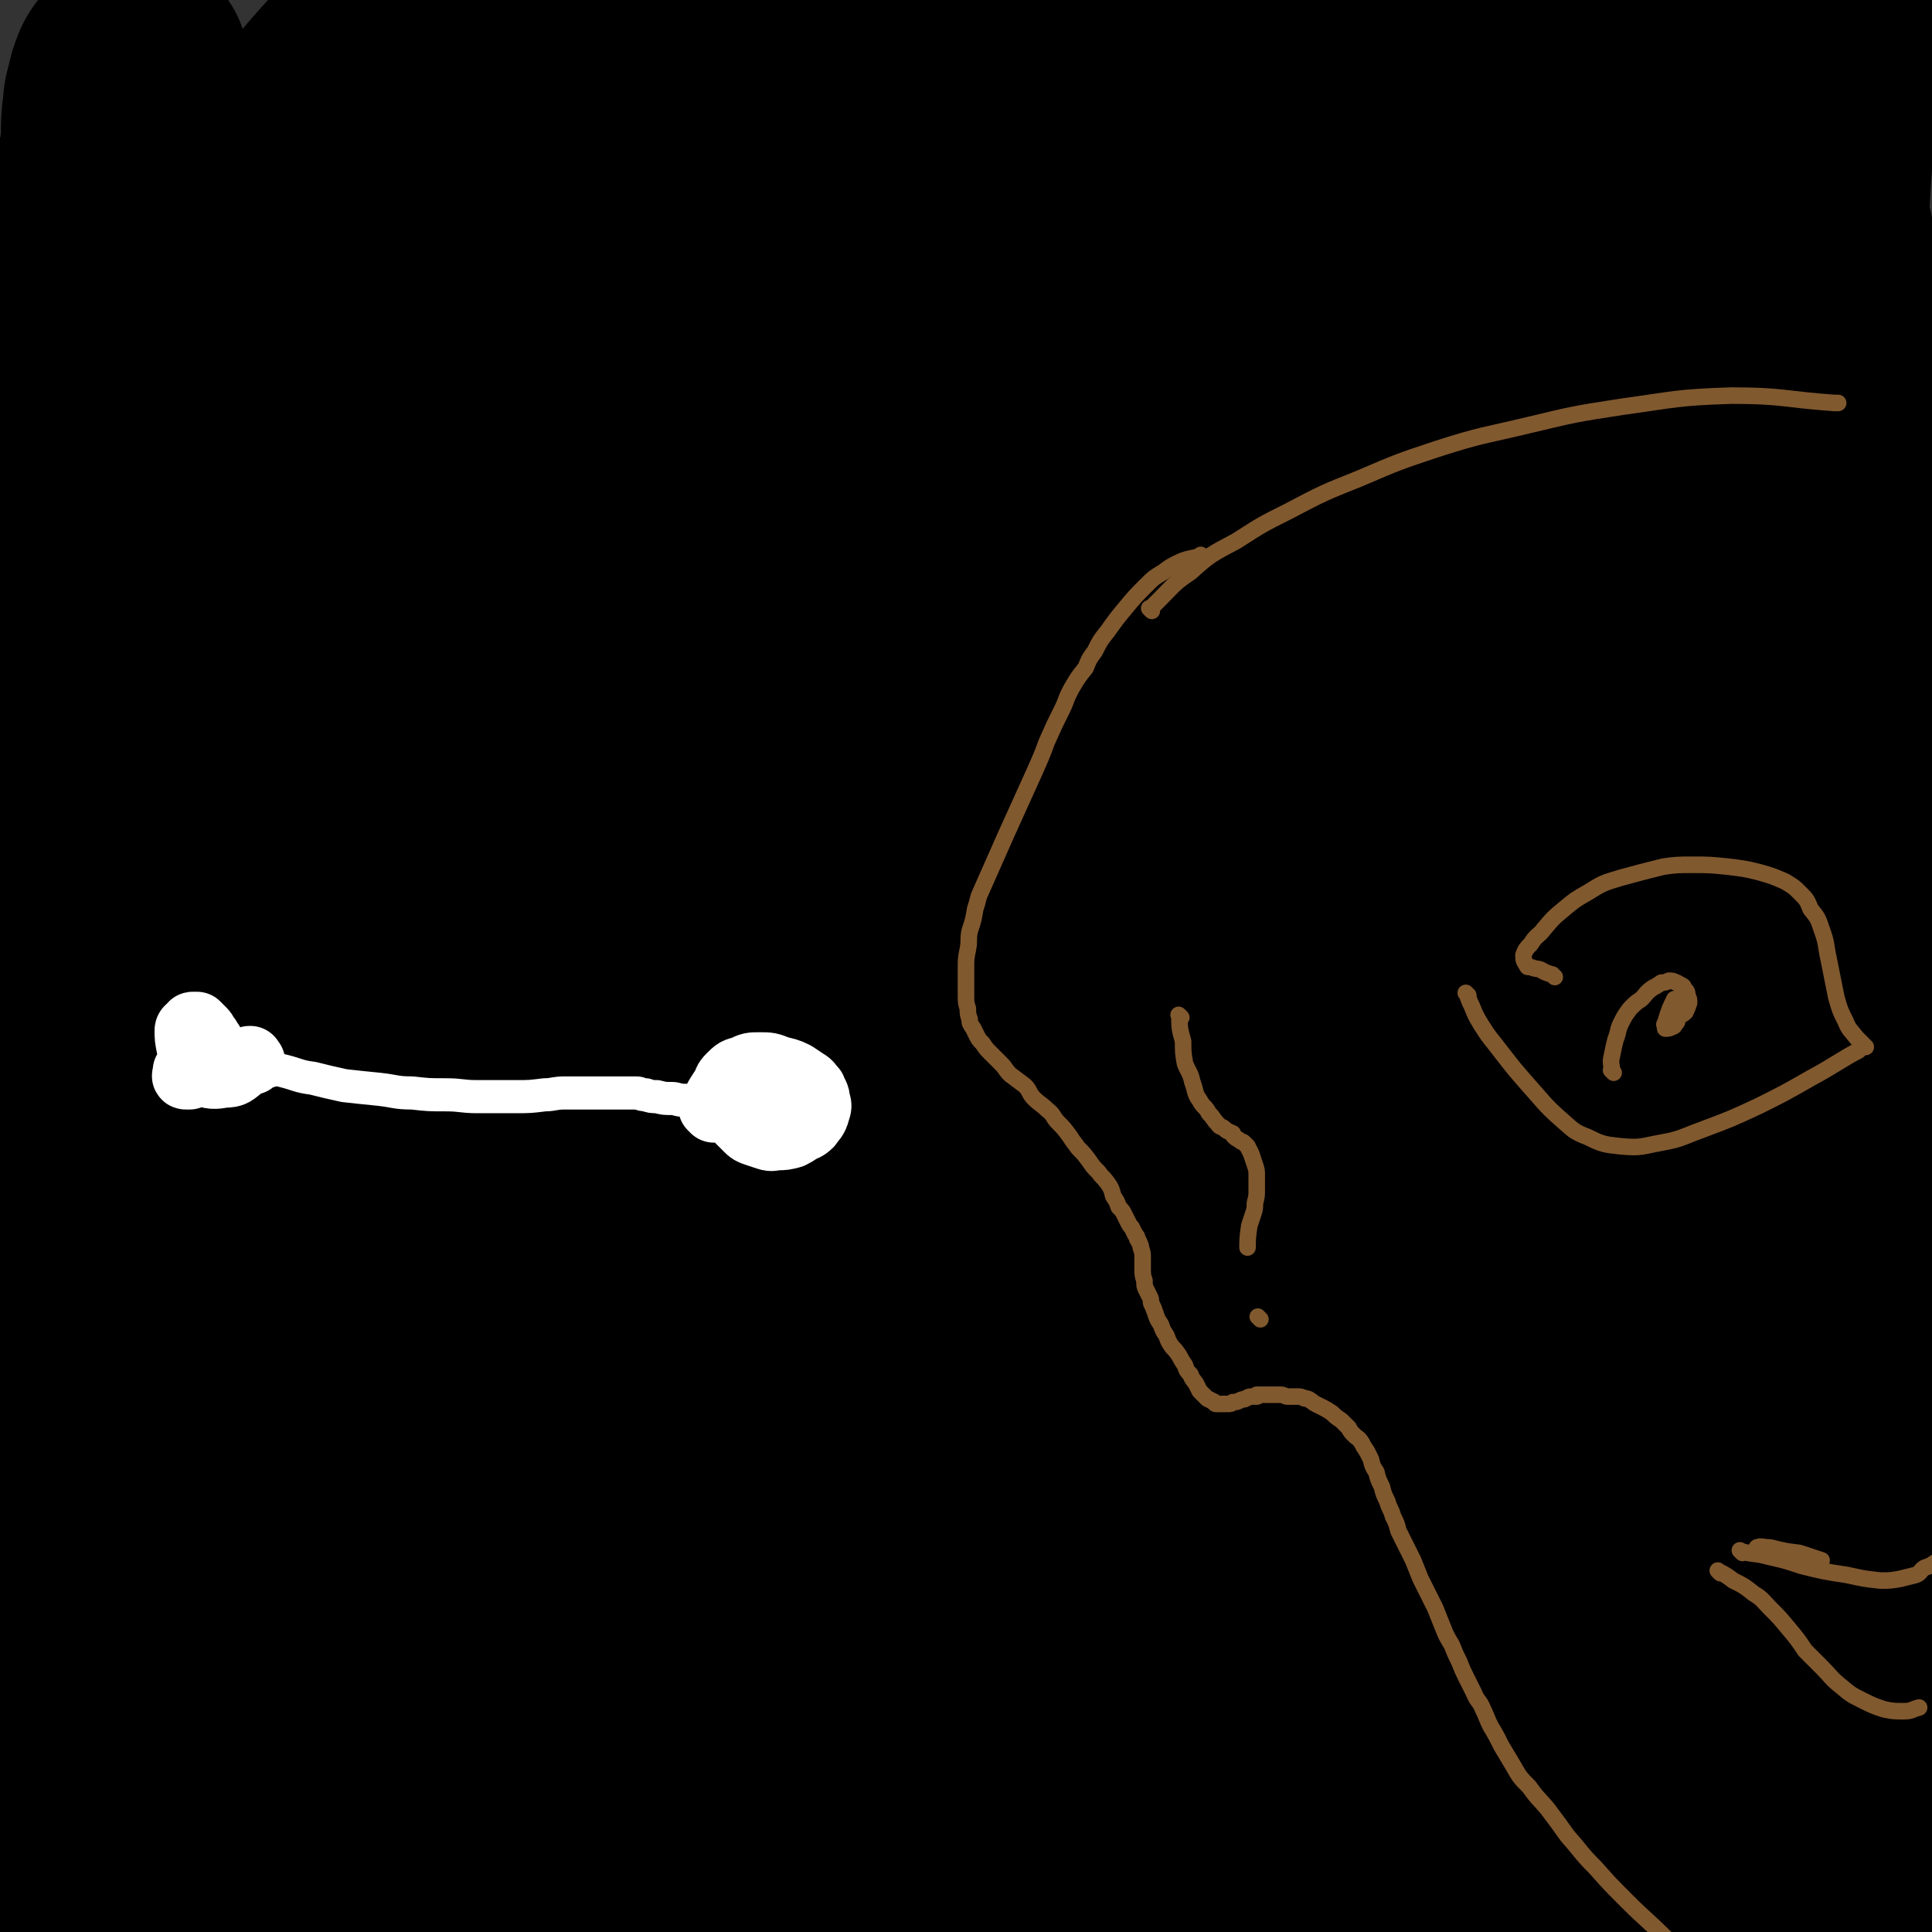 <svg viewBox='0 0 1050 1050' version='1.1' xmlns='http://www.w3.org/2000/svg' xmlns:xlink='http://www.w3.org/1999/xlink'><rect x="0" y="0" width="1050" height="1050" fill="#333333" stroke="none"/><g fill='none' stroke='#81592F' stroke-width='18' stroke-linecap='round' stroke-linejoin='round'><path d='M932,846c-1,-1 -1,-1 -1,-1 -1,-1 0,0 0,0 0,0 0,0 0,0 '/></g>
<g fill='none' stroke='#000000' stroke-width='120' stroke-linecap='round' stroke-linejoin='round'><path d='M207,223c-1,-1 -1,-1 -1,-1 -1,-1 0,0 0,0 -1,3 -1,3 -2,5 -4,12 -3,12 -7,24 -9,28 -8,28 -17,56 -13,37 -13,37 -26,74 -13,39 -13,39 -26,78 -15,44 -14,45 -30,89 -11,29 -12,29 -24,58 -8,19 -9,19 -16,38 -5,11 -5,12 -8,23 -1,3 -1,4 -1,6 0,0 0,-1 0,-1 5,-13 4,-13 11,-25 19,-37 19,-37 41,-72 26,-42 28,-41 54,-83 35,-54 35,-54 68,-110 25,-40 24,-41 49,-82 20,-32 19,-32 40,-63 17,-25 18,-24 36,-48 11,-14 11,-14 21,-29 8,-11 8,-11 16,-21 2,-3 2,-3 4,-6 1,-1 2,-2 2,-1 -1,6 0,8 -3,15 -18,37 -18,37 -39,74 -24,42 -25,42 -50,84 -27,44 -28,44 -54,89 -27,46 -28,46 -52,93 -26,48 -25,49 -49,98 -17,38 -17,38 -33,76 -9,21 -9,21 -16,43 -4,11 -4,11 -7,23 -1,4 -1,7 0,8 1,1 3,-3 5,-6 2,-2 3,-2 5,-5 150,-236 145,-239 299,-472 26,-39 30,-37 60,-72 45,-52 45,-51 91,-102 14,-14 14,-14 28,-28 6,-5 6,-6 12,-10 1,-1 3,-1 3,0 -4,10 -4,13 -11,22 -37,47 -40,46 -79,91 -54,63 -55,62 -107,125 -52,63 -50,66 -102,128 -54,65 -59,60 -111,126 -43,55 -41,56 -78,115 -32,49 -29,51 -60,101 -15,23 -16,23 -31,45 -3,4 -3,4 -5,8 -1,1 -2,3 -1,2 3,-3 4,-5 9,-10 29,-35 28,-36 58,-70 42,-49 44,-48 86,-97 57,-67 54,-69 111,-135 48,-55 49,-55 98,-108 40,-44 41,-43 82,-87 30,-32 29,-33 59,-65 20,-22 21,-22 42,-44 13,-13 12,-13 25,-26 8,-8 8,-8 16,-16 2,-3 2,-3 4,-6 0,0 0,0 0,0 -6,4 -6,5 -12,10 -28,21 -29,20 -55,42 -44,39 -44,39 -86,80 -42,39 -41,40 -82,81 -38,38 -39,37 -78,75 -36,36 -38,35 -73,72 -27,27 -26,28 -50,57 -15,17 -15,17 -29,34 -4,4 -4,4 -9,8 0,1 -1,2 -1,1 2,-8 1,-10 7,-18 25,-39 27,-39 55,-77 53,-73 50,-76 108,-145 41,-49 45,-45 89,-91 41,-42 42,-41 82,-84 26,-29 25,-30 51,-60 14,-17 15,-17 29,-34 5,-7 6,-7 10,-15 1,-1 2,-3 1,-3 -2,0 -4,1 -7,3 -21,11 -23,8 -41,22 -45,33 -44,34 -85,72 -40,38 -38,40 -78,79 -36,35 -37,34 -74,69 -29,28 -29,28 -57,58 -23,24 -22,24 -43,49 -13,15 -13,15 -24,31 -7,9 -6,10 -12,19 -2,4 -2,4 -4,7 -1,1 -1,3 -2,2 0,-2 -1,-3 0,-6 3,-14 3,-15 9,-28 14,-32 14,-32 30,-63 26,-48 28,-47 54,-95 24,-45 22,-46 46,-92 22,-44 22,-44 45,-87 17,-33 16,-33 34,-65 10,-19 10,-18 20,-37 5,-9 6,-8 11,-17 0,-1 0,-2 0,-1 0,1 0,2 -1,5 -8,12 -9,12 -17,25 -22,30 -20,31 -45,60 -30,35 -33,32 -65,67 -31,34 -30,34 -60,71 -30,37 -30,37 -59,76 -23,31 -24,31 -46,64 -16,25 -15,25 -31,51 -8,13 -8,13 -17,26 -3,4 -3,4 -6,8 0,1 0,2 0,2 7,-30 4,-33 15,-62 17,-41 19,-41 42,-80 24,-42 26,-40 53,-81 21,-33 21,-33 42,-67 16,-24 16,-24 31,-48 13,-22 13,-22 26,-44 9,-15 8,-15 17,-31 6,-12 7,-11 14,-23 5,-9 4,-9 9,-18 4,-7 4,-7 7,-15 2,-3 2,-3 3,-7 1,-2 1,-2 1,-3 0,-1 0,-2 0,-1 -5,3 -5,3 -11,8 -9,8 -9,8 -19,16 -21,18 -23,16 -43,36 -30,30 -29,31 -57,65 -23,28 -24,28 -45,57 -20,28 -22,28 -39,58 -13,23 -12,24 -22,49 -8,17 -8,17 -12,35 -3,11 -3,11 -3,21 0,4 0,5 2,8 0,1 1,2 2,1 5,-8 5,-9 9,-18 15,-27 14,-27 30,-53 22,-34 22,-34 45,-67 22,-33 23,-32 44,-64 17,-26 16,-27 33,-54 12,-19 12,-19 24,-39 7,-12 6,-13 13,-26 3,-6 3,-6 6,-12 1,-2 1,-2 2,-4 0,0 0,-1 0,0 -2,2 -2,2 -4,5 -7,7 -7,7 -13,13 -10,9 -11,8 -20,18 -20,20 -20,20 -38,41 -22,26 -22,26 -42,53 -21,27 -21,27 -40,56 -17,25 -16,26 -32,52 -11,19 -10,19 -22,39 -5,8 -5,8 -10,17 -2,4 -3,6 -4,8 -1,0 1,-2 1,-4 2,-16 1,-16 3,-32 4,-28 5,-28 10,-55 6,-25 7,-25 12,-50 4,-19 5,-19 8,-37 3,-14 2,-14 4,-28 1,-9 0,-9 1,-18 1,-6 0,-6 2,-12 1,-5 1,-5 3,-10 1,-2 1,-2 3,-4 1,-1 1,-1 2,-2 1,0 1,-1 3,0 0,0 1,0 1,1 0,5 0,5 -1,9 -1,7 -2,7 -4,14 -3,10 -3,10 -7,20 -7,17 -6,18 -14,35 -12,27 -15,26 -25,54 -18,48 -16,49 -32,98 -4,13 -3,14 -7,27 '/><path d='M946,610c-1,-1 -1,-1 -1,-1 -1,-1 0,0 0,0 0,0 0,0 0,0 1,6 1,6 2,12 2,22 4,22 4,45 -1,46 -1,46 -6,92 -7,60 -7,60 -18,119 -7,37 -9,37 -19,74 -8,28 -9,28 -16,56 -5,16 -5,16 -8,33 -1,8 -1,8 0,16 0,3 0,6 2,5 9,-6 12,-7 20,-19 32,-54 35,-53 59,-112 30,-73 27,-75 49,-151 19,-62 17,-62 34,-125 '/><path d='M1039,674c-1,-1 -1,-2 -1,-1 -11,43 -9,44 -21,88 -14,52 -15,52 -32,103 -7,24 -9,23 -17,47 -8,27 -9,27 -14,54 -5,23 -4,24 -6,48 -1,9 0,9 1,19 0,1 1,3 2,2 0,-46 3,-48 -1,-95 -8,-101 -12,-101 -24,-202 -9,-81 -7,-81 -18,-161 -2,-22 -4,-22 -8,-44 -2,-8 -2,-8 -4,-16 0,-2 0,-2 -1,-4 0,0 0,-1 0,0 -1,6 -1,7 -1,15 2,59 -2,59 5,118 13,109 11,110 36,218 29,128 31,128 72,253 25,74 36,90 61,146 3,7 -5,-13 -6,-20 0,-1 3,4 2,2 -6,-20 -7,-23 -16,-46 -34,-86 -38,-85 -70,-173 -40,-113 -46,-112 -74,-228 -32,-134 -37,-136 -45,-273 -6,-102 5,-103 18,-206 5,-41 9,-40 18,-81 5,-24 4,-24 10,-48 2,-9 2,-9 5,-19 1,-3 2,-3 4,-6 0,0 1,0 1,0 -1,63 -2,63 -3,127 -2,128 -14,129 -4,256 11,141 18,141 46,281 23,111 26,110 56,220 13,47 15,46 30,93 2,5 4,9 3,10 -2,0 -6,-4 -9,-10 -34,-65 -38,-64 -65,-133 -41,-104 -47,-104 -72,-213 -30,-133 -34,-135 -40,-272 -5,-119 2,-121 18,-240 11,-81 18,-80 37,-159 7,-29 6,-29 15,-57 2,-7 3,-13 6,-14 1,-1 1,5 1,11 1,64 0,64 0,129 -1,104 -7,105 -3,208 5,116 7,116 21,230 12,89 19,88 31,176 6,43 2,43 7,86 0,4 1,5 2,8 0,0 0,-1 0,-2 -11,-64 -9,-65 -22,-129 -17,-78 -26,-77 -38,-156 -17,-112 -18,-113 -20,-226 -1,-127 -4,-129 15,-254 13,-84 24,-82 50,-164 5,-17 6,-17 13,-33 1,-3 3,-7 4,-5 4,13 5,18 5,36 -3,78 -7,78 -11,155 -5,94 -6,94 -9,187 -2,89 -2,89 0,178 1,72 2,72 6,145 3,55 2,55 6,111 3,43 4,43 7,87 2,21 2,21 4,42 0,5 1,11 1,10 0,-2 1,-8 0,-16 -4,-58 -3,-58 -9,-116 -8,-86 -11,-86 -18,-172 -8,-105 -12,-105 -12,-211 0,-81 4,-81 12,-162 4,-33 6,-33 11,-66 2,-7 2,-13 3,-13 1,0 2,6 2,12 0,80 -2,80 0,159 3,111 3,112 9,222 7,114 10,114 18,228 4,63 6,63 6,127 0,33 -1,34 -6,67 -2,11 -1,16 -7,20 -5,4 -11,1 -16,-5 -43,-54 -48,-54 -80,-116 -40,-74 -44,-75 -65,-156 -24,-92 -25,-95 -26,-191 -1,-111 0,-114 22,-224 19,-94 25,-93 60,-183 19,-48 23,-47 47,-92 8,-17 9,-17 19,-33 2,-3 5,-8 5,-6 0,9 -1,14 -4,28 -27,108 -33,107 -55,216 -33,164 -39,164 -53,330 -14,154 -7,155 -3,310 2,89 4,89 15,178 4,35 4,36 14,70 6,17 6,22 19,31 6,5 13,4 19,-2 18,-19 24,-21 29,-48 13,-62 16,-66 7,-129 -16,-112 -33,-110 -56,-222 -25,-121 -31,-122 -40,-245 -9,-132 -4,-133 5,-266 7,-110 13,-109 28,-219 3,-17 4,-17 7,-34 0,-2 -1,-5 -1,-3 -17,50 -21,52 -35,107 -24,92 -22,93 -40,187 -22,116 -28,116 -41,232 -12,113 -7,114 -10,228 -3,93 -2,93 -1,186 0,52 3,52 3,103 0,12 -1,12 -2,24 0,1 0,3 0,3 0,-23 0,-25 -1,-50 -2,-72 -2,-72 -3,-145 -2,-97 -3,-97 -1,-193 2,-116 0,-117 7,-232 6,-101 6,-101 20,-201 5,-34 8,-33 16,-67 2,-4 5,-12 4,-8 -11,34 -17,41 -27,85 -22,95 -26,95 -37,191 -15,130 -15,130 -17,261 -1,126 6,126 12,252 2,70 5,70 4,140 0,25 0,27 -6,50 -1,3 -5,6 -7,3 -23,-30 -27,-32 -43,-69 -37,-89 -43,-90 -63,-184 -23,-108 -23,-111 -22,-221 1,-122 4,-124 25,-244 15,-83 19,-83 47,-162 14,-38 17,-38 38,-72 5,-10 8,-14 16,-16 4,-1 8,4 7,11 -5,81 -11,81 -18,164 -9,110 -11,110 -13,220 -4,136 -1,136 1,273 1,111 5,111 5,222 0,59 -3,59 -4,118 0,25 3,40 1,50 -1,5 -4,-10 -7,-21 -26,-91 -37,-90 -51,-183 -16,-115 -12,-117 -9,-233 3,-129 5,-129 22,-257 13,-106 16,-106 38,-210 17,-78 18,-77 40,-154 8,-29 10,-28 20,-57 1,-4 4,-11 3,-7 -12,32 -16,39 -28,78 -25,76 -26,76 -47,153 -27,95 -30,95 -49,192 -21,102 -15,104 -33,207 -11,67 -14,67 -27,134 -4,26 -3,26 -8,52 0,1 -2,1 -2,0 0,-62 -3,-64 3,-127 9,-100 10,-100 28,-199 22,-124 18,-125 50,-247 29,-110 34,-109 74,-217 17,-48 20,-46 41,-93 3,-7 4,-11 5,-15 1,-1 0,3 -1,5 -28,89 -33,88 -57,177 -32,116 -33,116 -56,235 -29,145 -26,146 -47,292 -21,139 -21,139 -36,279 -10,87 -6,87 -13,174 -3,37 -4,37 -7,74 -1,10 -2,27 -2,21 -4,-25 -4,-41 -7,-83 -5,-87 -8,-87 -9,-175 -1,-110 -2,-110 5,-220 7,-105 7,-106 23,-210 15,-98 17,-98 39,-195 14,-60 14,-60 33,-118 9,-27 10,-27 23,-52 3,-6 8,-15 9,-11 4,13 5,23 3,45 -10,94 -15,94 -26,189 -14,125 -14,125 -25,251 -10,125 -7,125 -17,250 -7,92 -3,93 -17,184 -3,23 -8,22 -18,43 -2,4 -4,10 -7,7 -14,-20 -19,-24 -26,-52 -22,-92 -23,-93 -30,-188 -9,-111 -11,-112 -4,-223 9,-125 16,-125 37,-249 22,-123 13,-126 49,-245 43,-141 53,-138 109,-275 4,-9 11,-23 10,-17 -4,27 -8,42 -19,84 -30,114 -36,113 -63,228 -36,150 -36,150 -64,302 -28,149 -24,150 -48,300 -16,102 -12,103 -33,203 -9,42 -12,42 -27,82 -4,10 -8,23 -11,18 -8,-17 -8,-30 -11,-61 -6,-76 -8,-76 -6,-152 3,-94 3,-95 16,-188 16,-106 19,-106 42,-211 23,-106 21,-107 50,-211 21,-77 23,-76 49,-151 12,-34 14,-34 27,-67 3,-6 6,-17 4,-13 -8,23 -12,33 -23,66 -29,92 -31,92 -57,185 -31,104 -32,104 -57,210 -28,121 -25,121 -49,243 -19,95 -17,96 -38,190 -9,44 -10,44 -23,87 -2,10 -3,17 -6,18 -3,1 -5,-6 -6,-13 -3,-80 -5,-81 -2,-161 5,-103 3,-104 19,-205 19,-116 23,-116 51,-230 30,-117 29,-118 65,-233 28,-90 29,-90 64,-178 14,-37 15,-37 34,-71 3,-6 10,-15 10,-10 -3,36 -6,46 -17,92 -23,103 -27,102 -50,206 -30,134 -33,134 -55,268 -25,156 -16,157 -40,312 -25,158 -24,190 -58,314 -5,16 -17,-15 -19,-34 -10,-85 -6,-87 -5,-173 1,-110 1,-110 10,-219 10,-132 7,-133 27,-263 20,-132 22,-132 55,-262 25,-102 28,-102 61,-201 14,-42 16,-42 34,-81 1,-2 6,-5 5,-2 -18,59 -21,63 -41,125 -32,98 -37,96 -64,195 -39,139 -40,139 -68,280 -27,134 -16,136 -41,271 -25,135 -24,142 -59,268 -2,7 -15,5 -15,-2 -7,-81 -4,-87 0,-175 5,-104 8,-104 18,-207 12,-125 7,-126 26,-249 16,-106 22,-105 43,-210 17,-82 15,-82 33,-163 7,-34 10,-33 19,-66 1,-4 3,-11 2,-8 -12,42 -16,49 -27,98 -24,109 -26,109 -43,219 -22,134 -23,134 -35,269 -12,139 -9,139 -14,279 -4,98 0,98 -3,196 -1,39 -2,40 -6,79 -1,10 -1,23 -4,20 -5,-7 -9,-20 -13,-40 -12,-79 -11,-79 -18,-159 -3,-42 -7,-43 -2,-85 54,-425 57,-425 120,-849 3,-15 12,-41 11,-29 -9,82 -14,109 -30,217 -18,127 -25,127 -40,255 -17,138 -9,139 -24,278 -17,164 -13,166 -39,328 -3,22 -6,24 -20,39 -6,7 -14,11 -19,4 -24,-41 -28,-48 -37,-100 -13,-73 -6,-75 -5,-149 1,-89 2,-89 8,-178 8,-98 10,-98 20,-197 10,-94 10,-94 22,-188 7,-58 8,-58 16,-116 1,-9 3,-24 2,-19 -4,20 -8,34 -12,69 -11,93 -12,94 -18,188 -6,117 -10,118 -6,235 3,122 12,122 20,244 6,86 4,86 7,172 1,41 3,41 1,83 0,10 0,19 -4,19 -6,0 -12,-8 -16,-20 -24,-70 -27,-70 -40,-143 -17,-84 -12,-85 -20,-172 -7,-91 -7,-92 -11,-184 -3,-94 -1,-94 -2,-188 -1,-68 0,-68 -1,-137 0,-27 0,-27 -1,-54 -1,-3 -2,-10 -2,-7 -10,52 -14,59 -18,118 -6,94 -4,94 -3,188 2,116 3,117 10,233 7,95 13,95 19,190 2,46 2,47 -3,91 -1,12 -2,15 -9,21 -2,3 -6,2 -9,-2 -28,-47 -33,-46 -51,-98 -21,-59 -19,-62 -27,-124 -8,-65 -4,-66 -6,-132 -2,-71 0,-71 0,-142 0,-66 -1,-66 -1,-133 0,-49 -1,-49 0,-98 0,-16 2,-16 3,-33 0,-3 0,-8 0,-5 2,30 3,35 4,71 1,66 -1,66 0,132 2,77 1,77 5,154 4,79 6,79 12,158 4,54 5,54 8,108 2,29 2,29 1,58 -1,8 -1,10 -4,16 0,1 -2,0 -2,-2 -12,-34 -16,-34 -21,-70 -9,-54 -5,-55 -8,-110 -4,-69 -3,-69 -7,-138 -5,-86 -9,-86 -11,-173 -2,-75 3,-75 4,-150 0,-54 -4,-55 -1,-108 1,-15 4,-14 9,-28 0,-1 0,-2 0,-1 -2,15 -3,16 -5,32 -4,54 -3,54 -5,107 -2,26 -2,40 -3,52 '/></g>
<g fill='none' stroke='#81592F' stroke-width='9' stroke-linecap='round' stroke-linejoin='round'><path d='M654,303c-1,-1 -1,-1 -1,-1 -1,-1 0,0 0,0 0,0 0,0 0,0 -6,2 -7,1 -13,4 -4,2 -4,2 -8,5 -5,3 -5,3 -9,7 -6,6 -6,6 -11,12 -5,6 -5,6 -10,13 -4,5 -4,5 -7,11 -3,4 -3,4 -5,9 -4,5 -4,5 -7,10 -4,7 -3,7 -6,13 -4,8 -4,8 -8,17 -3,8 -3,8 -7,17 -15,33 -15,33 -30,67 -1,4 -1,4 -2,7 -1,6 -1,6 -3,12 -1,5 0,5 -1,10 -1,5 -1,5 -1,10 0,4 0,4 0,8 0,4 0,4 0,7 0,4 0,4 1,7 0,3 0,3 1,6 0,2 0,2 2,5 1,2 1,2 2,4 1,2 1,2 3,4 2,3 2,3 4,5 3,3 3,3 6,6 3,3 2,3 5,6 4,3 4,3 8,6 3,3 2,4 5,7 3,3 4,3 7,6 4,3 3,4 6,7 3,3 3,3 6,7 2,3 2,3 5,7 3,3 3,3 6,7 2,3 2,3 5,6 2,3 2,2 5,6 2,3 2,3 3,7 2,3 2,3 3,6 2,2 2,2 3,4 1,2 1,2 2,4 1,2 1,2 2,3 1,2 1,2 2,4 1,1 1,1 1,2 0,1 1,1 1,2 1,2 1,2 1,3 1,3 1,3 1,5 0,3 0,3 0,6 0,4 0,4 1,7 0,3 0,3 1,5 1,2 1,2 2,4 1,2 0,2 1,4 1,2 1,2 2,5 1,3 1,3 3,6 1,3 1,3 3,6 1,3 1,3 3,6 2,2 2,2 4,5 1,2 1,2 3,5 1,3 1,3 3,5 1,3 1,2 3,5 1,2 1,2 2,4 1,1 1,1 2,2 1,1 1,1 2,2 1,1 1,0 2,1 1,1 1,0 2,1 0,0 0,1 1,1 1,0 1,0 2,0 1,0 1,0 2,0 1,0 1,0 2,0 2,0 2,0 3,-1 2,0 2,0 4,-1 2,-1 2,0 3,-1 1,0 1,-1 3,-1 1,0 2,0 3,0 1,0 0,-1 0,-1 1,0 1,0 1,0 1,0 1,0 1,0 1,0 1,0 1,0 1,0 1,0 1,0 1,0 1,0 1,0 1,0 1,0 2,0 1,0 1,0 2,0 2,0 2,0 4,0 2,0 2,1 4,1 2,0 3,0 5,0 2,0 2,0 4,1 1,0 2,0 3,1 2,1 1,1 3,2 2,1 2,1 4,2 2,1 2,1 5,3 2,2 2,2 5,4 2,2 2,2 4,4 1,2 1,2 3,4 2,2 2,1 4,4 1,2 1,2 3,5 1,2 1,2 2,4 1,4 1,4 3,7 1,4 1,4 3,8 1,4 1,4 3,8 1,4 2,4 3,8 2,4 2,4 3,8 2,4 2,4 4,8 2,4 2,4 4,8 2,5 2,5 4,10 2,4 2,4 4,8 2,4 2,4 4,8 2,5 2,5 4,10 2,5 2,5 5,10 2,5 2,5 4,9 2,5 2,5 4,9 2,4 2,4 4,8 2,5 3,4 5,9 2,4 2,5 4,9 3,5 3,5 6,11 3,5 3,5 6,10 4,7 4,7 9,12 5,7 5,6 10,12 6,8 6,8 11,15 8,9 7,9 15,17 8,9 8,9 17,18 11,11 11,10 22,21 10,10 12,13 19,21 '/><path d='M626,332c-1,-1 -1,-1 -1,-1 -1,-1 0,0 0,0 0,0 0,0 0,0 3,-3 3,-3 5,-5 8,-8 8,-9 17,-15 11,-10 12,-10 25,-17 14,-9 14,-9 28,-16 19,-10 19,-10 39,-18 21,-9 21,-9 42,-16 25,-8 25,-7 50,-13 25,-6 25,-6 51,-10 29,-4 29,-5 59,-6 28,0 28,2 56,4 1,0 1,0 2,0 '/><path d='M798,541c-1,-1 -2,-2 -1,-1 1,2 1,3 3,7 2,5 2,5 5,10 5,8 5,7 11,15 7,9 7,9 14,17 9,10 9,11 18,19 7,6 7,7 15,10 8,4 9,4 18,5 11,1 11,0 22,-2 11,-2 11,-3 22,-7 16,-6 16,-6 31,-13 14,-7 14,-7 28,-15 13,-7 18,-11 26,-15 '/><path d='M845,531c-1,-1 -1,-1 -1,-1 -1,-1 0,0 0,0 0,0 0,0 0,0 0,0 0,0 0,0 -1,-1 0,0 0,0 -2,-1 -3,-1 -5,-2 -3,-2 -3,-1 -6,-2 -2,-1 -3,0 -3,-1 -2,-3 -2,-3 -2,-6 1,-3 2,-4 4,-6 3,-5 4,-4 7,-8 5,-6 5,-6 11,-11 6,-5 6,-5 13,-9 8,-5 8,-5 18,-8 11,-3 11,-3 23,-6 7,-1 8,-1 16,-1 9,0 9,0 19,1 8,1 9,1 17,3 7,2 7,2 14,5 5,3 5,3 8,6 4,4 4,4 6,9 4,5 4,5 6,11 3,8 2,8 4,17 2,10 2,10 4,20 2,7 2,7 5,13 2,5 3,5 6,9 2,2 3,3 5,5 '/><path d='M877,583c-1,-1 -1,-1 -1,-1 -1,-1 0,0 0,0 0,0 0,0 0,0 0,-4 -1,-4 0,-8 1,-5 1,-5 2,-9 2,-5 1,-5 3,-9 2,-4 2,-4 5,-8 3,-3 3,-3 6,-5 3,-3 2,-3 6,-6 2,-1 2,-1 5,-3 2,0 2,0 4,-1 2,0 2,0 4,1 1,0 1,1 2,1 2,1 2,1 2,2 2,2 2,2 2,4 1,2 1,2 1,4 -1,3 -1,3 -2,5 -2,2 -2,1 -4,3 -1,2 0,2 -1,3 -1,1 -1,2 -2,2 -2,1 -2,1 -4,1 0,0 0,0 0,0 0,-2 -1,-2 0,-3 2,-7 3,-9 5,-13 '/><path d='M956,842c-1,-1 -2,-1 -1,-1 2,-1 3,0 7,0 8,2 8,2 16,3 6,2 9,3 12,4 '/><path d='M947,844c-1,-1 -1,-1 -1,-1 -1,-1 0,0 0,0 7,2 8,1 15,3 9,2 9,2 18,5 12,3 12,3 25,5 9,2 9,2 18,3 5,0 6,0 11,-1 4,-1 4,-1 8,-2 3,-1 2,-2 5,-4 3,-1 3,-1 6,-3 3,-1 3,-1 5,-2 2,-1 2,-2 3,-3 '/><path d='M935,855c-1,-1 -1,-1 -1,-1 -1,-1 0,0 0,0 0,0 0,0 0,0 0,0 0,0 0,0 -1,-1 0,0 0,0 4,2 4,2 8,5 6,3 6,3 11,7 5,3 5,4 9,8 5,5 5,5 10,11 5,6 5,6 9,12 5,5 5,5 9,9 5,5 5,6 10,10 6,5 6,5 12,8 6,3 6,3 12,5 5,1 5,1 11,1 4,0 4,-1 8,-2 0,0 0,0 0,0 '/><path d='M642,553c-1,-1 -1,-1 -1,-1 -1,-1 0,0 0,0 0,0 0,0 0,0 0,0 -1,-1 0,0 0,6 0,7 2,14 0,6 0,6 1,12 2,5 3,5 4,10 2,5 1,6 4,10 2,4 3,3 5,7 3,3 2,3 5,6 1,2 2,1 3,2 2,2 3,2 5,3 0,1 0,1 1,2 1,1 2,1 3,2 1,1 1,0 2,1 1,1 1,1 2,2 1,2 1,2 2,4 1,3 1,3 2,6 1,3 1,3 1,6 0,4 0,4 0,8 0,3 0,3 -1,7 0,3 0,3 -1,6 -1,3 -1,3 -2,6 -1,6 -1,9 -1,12 '/><path d='M685,717c-1,-1 -1,-1 -1,-1 -1,-1 0,0 0,0 0,0 0,0 0,0 '/></g>
<g fill='none' stroke='#FFFFFF' stroke-width='18' stroke-linecap='round' stroke-linejoin='round'><path d='M147,582c-1,-1 -1,-1 -1,-1 -1,-1 0,0 0,0 0,0 0,0 0,0 0,0 -1,-1 0,0 3,0 4,0 8,1 8,2 8,3 16,4 8,2 8,2 17,4 9,1 9,1 19,2 9,1 9,2 18,2 9,1 9,1 18,1 9,0 9,1 17,1 10,0 10,0 21,0 8,0 8,0 16,-1 5,0 5,-1 11,-1 4,0 4,0 9,0 5,0 5,0 9,0 5,0 5,0 9,0 4,0 4,0 7,0 2,0 2,0 5,0 2,0 2,1 5,1 3,1 3,1 6,1 4,1 4,1 8,1 3,0 3,1 7,1 4,0 4,0 7,0 3,0 3,0 6,0 1,0 1,0 3,0 1,0 1,0 2,0 0,0 0,1 0,2 0,0 1,-1 1,-1 '/></g>
<g fill='none' stroke='#FFFFFF' stroke-width='36' stroke-linecap='round' stroke-linejoin='round'><path d='M388,603c-1,-1 -1,-1 -1,-1 -1,-1 0,0 0,0 3,-6 3,-6 7,-12 1,-3 1,-3 3,-5 3,-3 3,-3 7,-4 4,-2 4,-2 9,-2 5,0 5,0 10,2 4,1 5,1 9,3 3,2 3,2 6,4 2,1 2,2 4,4 1,3 2,3 2,6 1,3 1,3 0,6 -1,4 -2,4 -4,7 -2,2 -3,2 -5,3 -3,2 -3,2 -5,3 -4,1 -4,1 -7,1 -3,0 -3,1 -6,0 -3,-1 -3,-1 -6,-2 -3,-1 -3,-1 -5,-3 -2,-2 -2,-2 -4,-4 -2,-2 -2,-2 -3,-4 -1,-2 -1,-2 -2,-4 -1,-2 -1,-2 -1,-4 0,-2 0,-2 1,-4 1,-1 1,-1 2,-3 1,-1 2,-1 3,-2 3,-1 3,-1 5,-2 3,-1 3,-1 5,-1 2,0 2,0 3,1 1,0 1,0 3,1 1,0 1,0 2,1 1,1 1,2 2,4 0,0 0,0 0,1 '/><path d='M137,577c-1,-1 -1,-1 -1,-1 -1,-1 0,0 0,0 0,0 0,0 0,0 0,0 0,-1 0,0 -3,1 -2,2 -5,4 -4,3 -4,4 -9,4 -6,1 -7,1 -12,-1 -3,-1 -3,-2 -4,-5 -2,-5 -2,-5 -3,-9 -1,-5 -1,-5 -1,-9 0,-1 1,-1 2,-2 1,-1 0,-1 1,-1 1,0 1,0 2,0 0,0 0,0 1,1 1,1 1,1 2,2 1,1 1,1 2,3 1,1 1,1 2,3 1,1 1,1 1,3 0,2 0,2 -1,4 0,2 -1,2 -2,3 -1,3 -1,3 -3,4 -1,2 -2,1 -3,3 -1,0 -1,1 -3,2 0,0 -1,0 -2,0 0,0 0,0 0,0 -1,0 0,-1 0,-1 0,-1 0,-2 0,-2 '/></g>
</svg>
